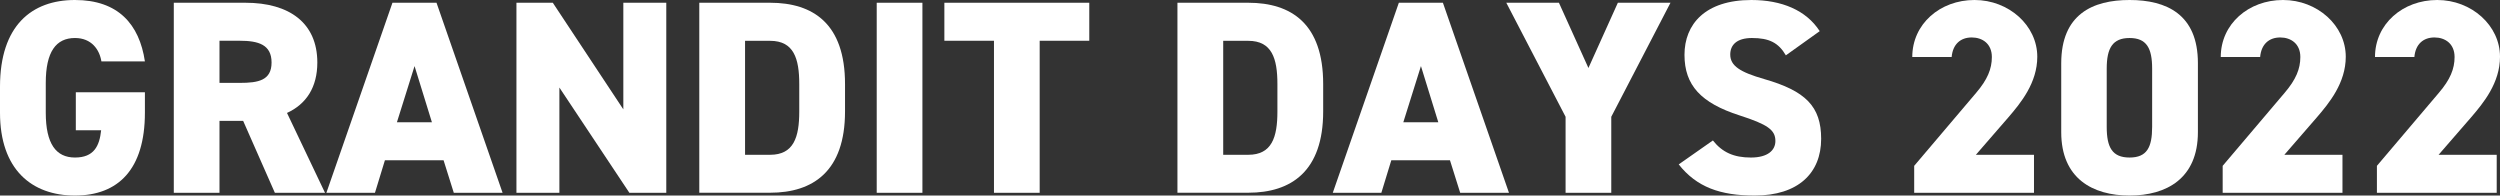 <?xml version="1.0" encoding="UTF-8"?><svg id="_レイヤー_2" xmlns="http://www.w3.org/2000/svg" viewBox="0 0 364.37 28.5"><rect x="0" y="0" width="364.37" height="28.5" fill="#333333" stroke="none"/><defs><style>.cls-1{fill:#fff;}</style></defs><g id="_レイヤー_1-2"><g><path class="cls-1" d="M21.12,13.45v2.97c0,8.27-3.89,12.08-10.2,12.08S0,24.69,0,16.42v-3.77C0,3.73,4.62,0,10.92,0s9.39,3.53,10.2,8.95h-6.34c-.28-1.73-1.45-3.41-3.85-3.41-2.77,0-4.26,2.01-4.26,6.54v4.34c0,4.54,1.49,6.54,4.26,6.54s3.57-1.69,3.81-3.97h-3.69v-5.54h10.08Z"/><path class="cls-1" d="M40.06,28.1l-4.62-10.48h-3.45v10.48h-6.66V.4h10.44c6.38,0,10.48,2.93,10.48,8.71,0,3.61-1.61,6.06-4.42,7.35l5.54,11.64h-7.31Zm-5.1-16.02c2.69,0,4.62-.36,4.62-2.97s-1.93-3.17-4.62-3.17h-2.97v6.14h2.97Z"/><path class="cls-1" d="M47.57,28.1L57.2,.4h6.42l9.63,27.7h-7.11l-1.49-4.74h-8.55l-1.45,4.74h-7.11Zm10.28-10.28h5.1l-2.53-8.19-2.57,8.19Z"/><path class="cls-1" d="M97.11,.4V28.1h-5.38l-10.2-15.34v15.34h-6.26V.4h5.3l10.28,15.54V.4h6.26Z"/><path class="cls-1" d="M101.92,28.1V.4h10.32c6.3,0,10.92,3.09,10.92,11.84v4.01c0,8.67-4.62,11.84-10.92,11.84h-10.32Zm14.57-11.84v-4.01c0-3.73-.8-6.3-4.25-6.3h-3.65V22.56h3.65c3.45,0,4.25-2.57,4.25-6.3Z"/><path class="cls-1" d="M134.44,28.1h-6.66V.4h6.66V28.1Z"/><path class="cls-1" d="M158.76,.4V5.94h-7.23V28.1h-6.66V5.94h-7.23V.4h21.12Z"/><path class="cls-1" d="M171.61,28.1V.4h10.32c6.3,0,10.92,3.09,10.92,11.84v4.01c0,8.67-4.62,11.84-10.92,11.84h-10.32Zm14.57-11.84v-4.01c0-3.73-.8-6.3-4.25-6.3h-3.65V22.56h3.65c3.45,0,4.25-2.57,4.25-6.3Z"/><path class="cls-1" d="M194.25,28.1L203.88,.4h6.42l9.63,27.7h-7.11l-1.49-4.74h-8.55l-1.45,4.74h-7.11Zm10.28-10.28h5.1l-2.53-8.19-2.57,8.19Z"/><path class="cls-1" d="M227.21,.4l4.3,9.51L235.8,.4h7.67l-8.63,16.62v11.08h-6.66v-11.08L219.54,.4h7.67Z"/><path class="cls-1" d="M260.29,8.07c-1.08-1.85-2.45-2.53-4.94-2.53-2.21,0-3.17,1-3.17,2.41,0,1.65,1.45,2.57,4.94,3.57,6.02,1.73,8.31,3.97,8.31,8.71,0,5.02-3.37,8.27-9.68,8.27-5.06,0-8.47-1.24-11.08-4.54l4.98-3.49c1.37,1.73,3.05,2.49,5.54,2.49s3.57-1.08,3.57-2.41c0-1.61-1.12-2.41-5.22-3.73-5.62-1.81-8.03-4.38-8.03-8.83s3.01-7.99,9.75-7.99c4.42,0,7.99,1.49,9.96,4.54l-4.94,3.53Z"/><path class="cls-1" d="M296.45,28.1h-17.46v-3.93l9.03-10.64c1.65-1.93,2.29-3.49,2.29-5.22,0-1.93-1.37-2.85-2.93-2.85-1.65,0-2.77,1-2.93,2.85h-5.74c0-4.82,4.05-8.31,9.07-8.31s9.15,3.73,9.15,8.27c0,3.81-2.41,6.74-4.21,8.83l-4.74,5.46h8.47v5.54Z"/><path class="cls-1" d="M310.38,28.5c-5.38,0-9.96-2.49-9.96-9.23V9.23c0-7.15,4.58-9.23,9.96-9.23s9.96,2.09,9.96,9.19v10.08c0,6.74-4.58,9.23-9.96,9.23Zm-3.33-10c0,2.97,.8,4.46,3.33,4.46s3.29-1.49,3.29-4.46V10c0-2.97-.8-4.46-3.29-4.46s-3.33,1.49-3.33,4.46v8.51Z"/><path class="cls-1" d="M341.41,28.1h-17.46v-3.93l9.03-10.64c1.65-1.93,2.29-3.49,2.29-5.22,0-1.93-1.37-2.85-2.93-2.85-1.65,0-2.77,1-2.93,2.85h-5.74c0-4.82,4.05-8.31,9.07-8.31s9.15,3.73,9.15,8.27c0,3.81-2.41,6.74-4.21,8.83l-4.74,5.46h8.47v5.54Z"/><path class="cls-1" d="M363.89,28.1h-17.46v-3.93l9.03-10.64c1.65-1.93,2.29-3.49,2.29-5.22,0-1.93-1.37-2.85-2.93-2.85-1.65,0-2.77,1-2.93,2.85h-5.74c0-4.82,4.05-8.31,9.07-8.31s9.15,3.73,9.15,8.27c0,3.81-2.41,6.74-4.21,8.83l-4.74,5.46h8.47v5.54Z"/></g></g></svg>